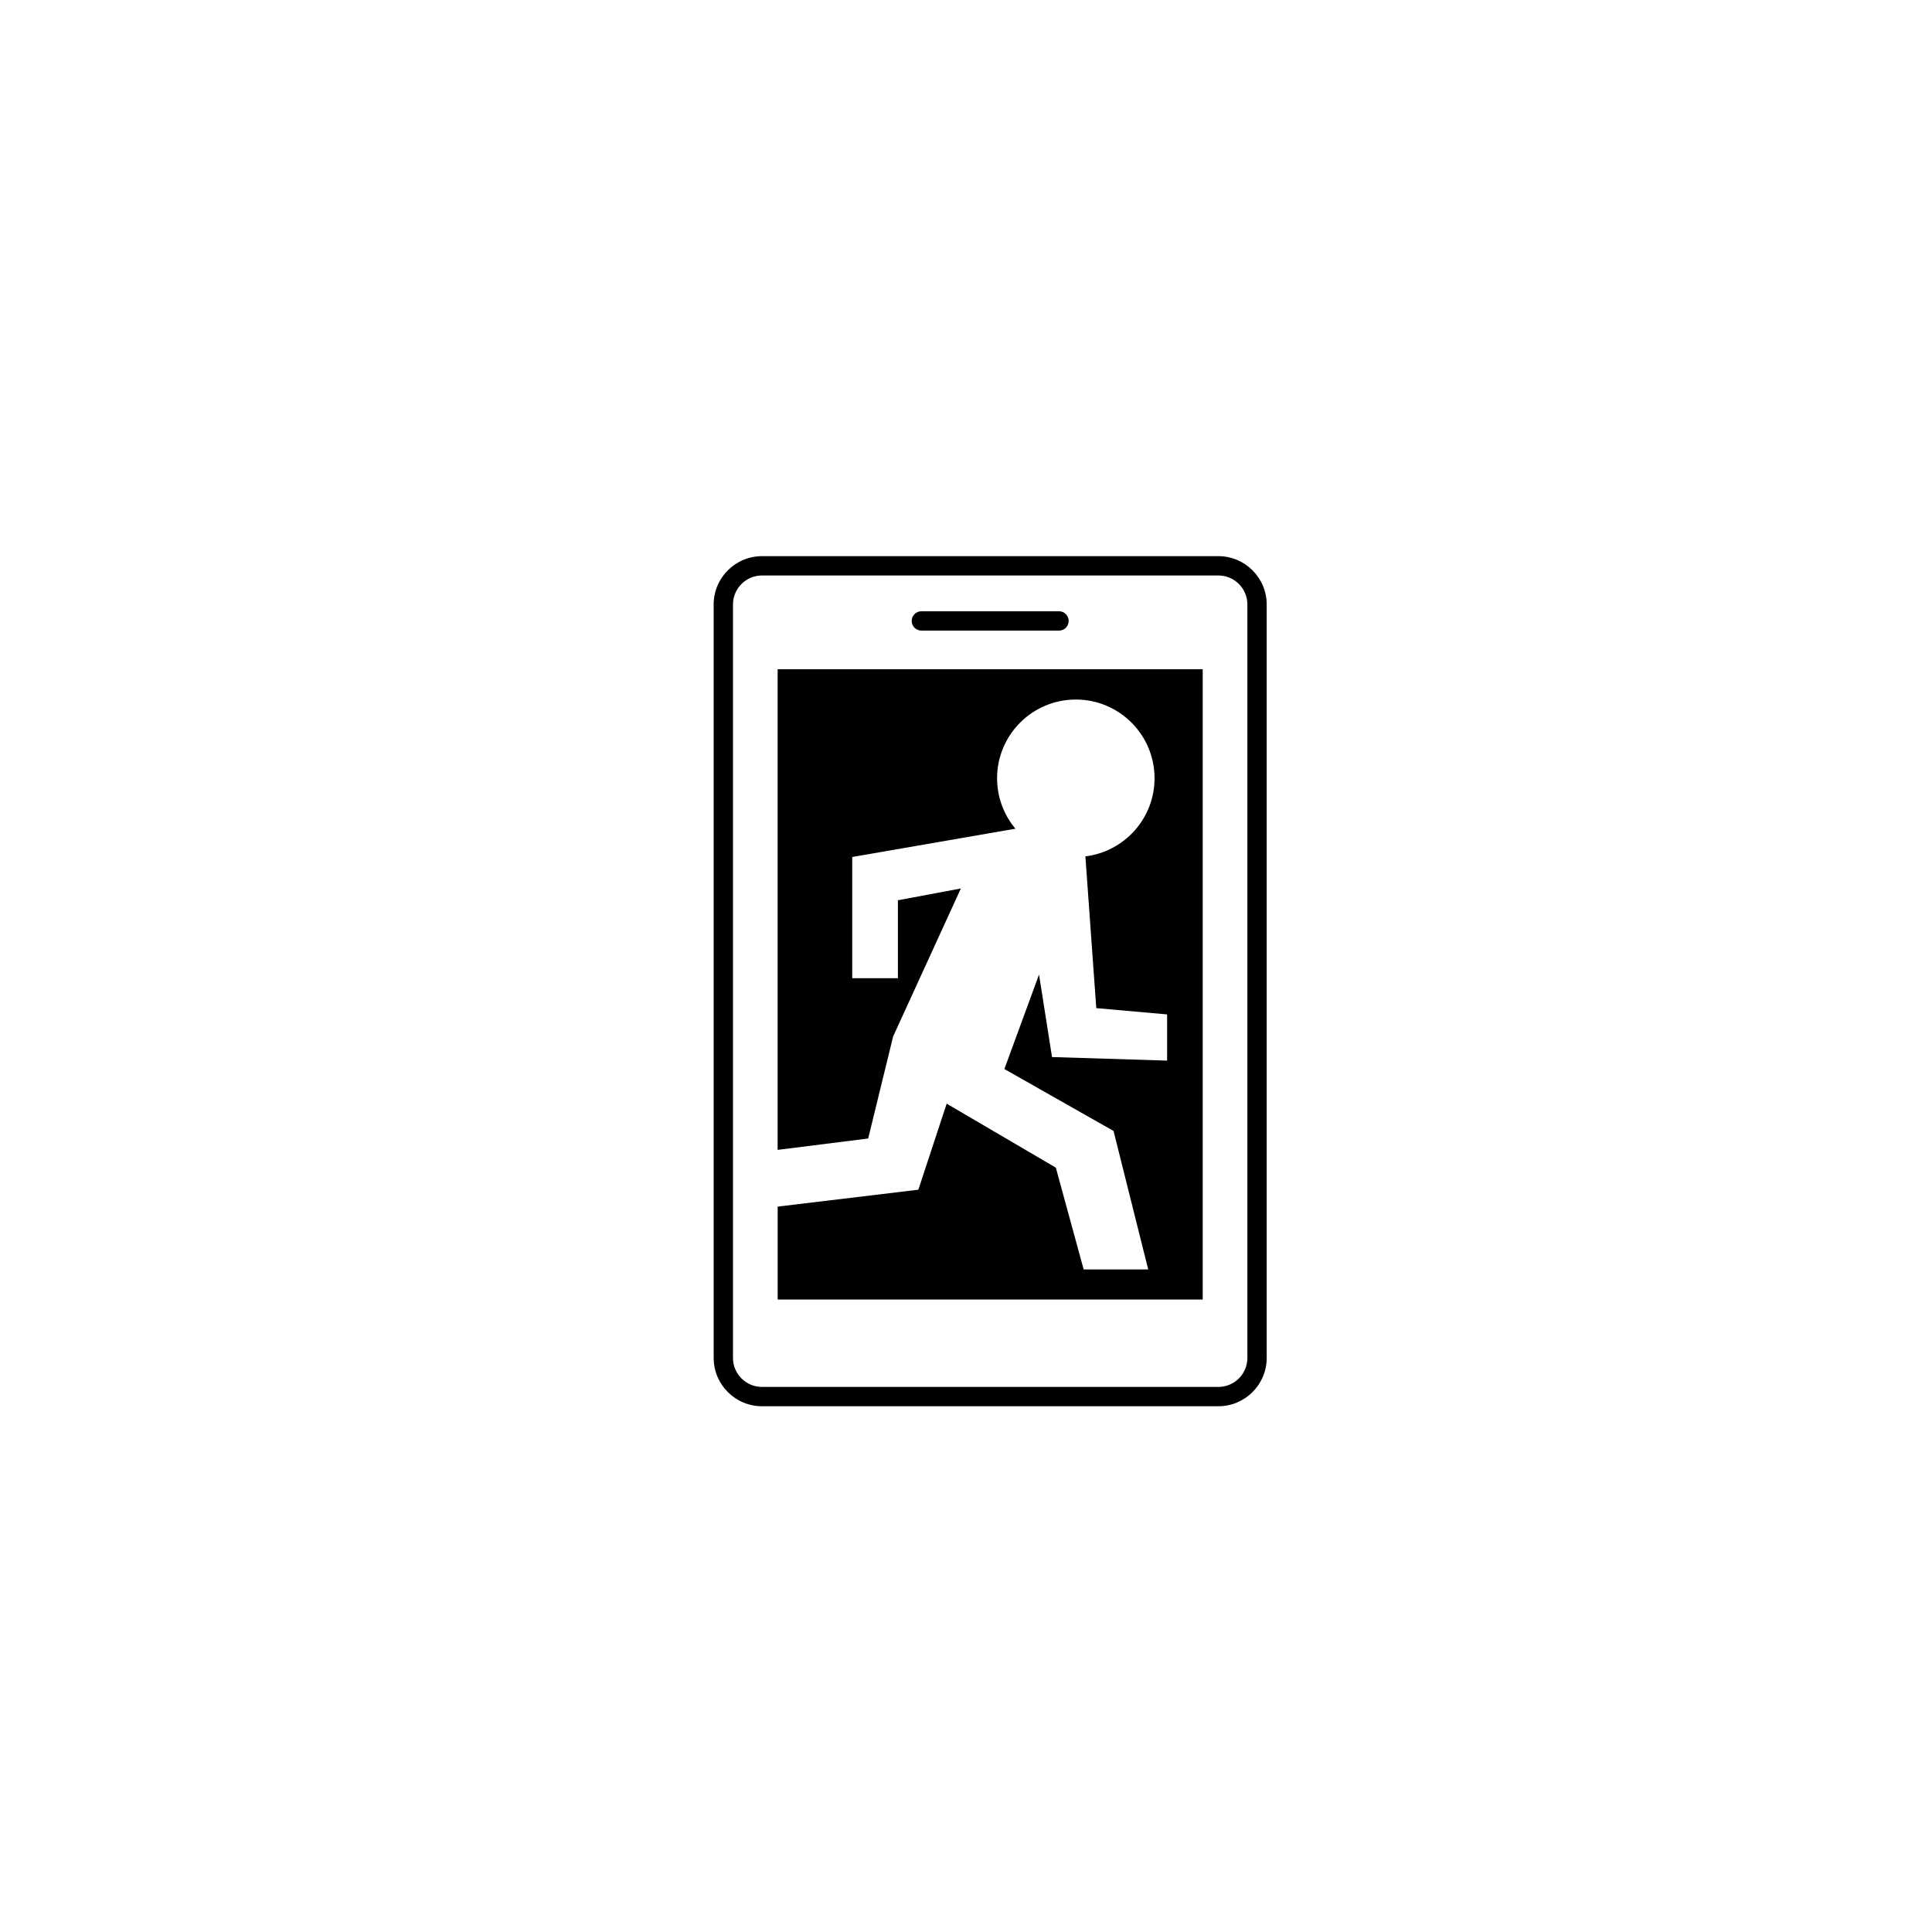 <?xml version="1.0" encoding="utf-8"?>
<!-- Generator: Adobe Illustrator 16.0.0, SVG Export Plug-In . SVG Version: 6.00 Build 0)  -->
<!DOCTYPE svg PUBLIC "-//W3C//DTD SVG 1.1//EN" "http://www.w3.org/Graphics/SVG/1.1/DTD/svg11.dtd">
<svg version="1.1" id="Layer_1" xmlns="http://www.w3.org/2000/svg" xmlns:xlink="http://www.w3.org/1999/xlink" x="0px" y="0px"
	 width="100px" height="100px" viewBox="0 0 100 100" enable-background="new 0 0 100 100" xml:space="preserve">
<path d="M62.252,34.639v32.625h-22v-4.81l7.281-0.875L49,57.125l5.65,3.313l1.441,5.27h3.341l-1.795-7.17l-5.65-3.205l1.793-4.891
	l0.673,4.271l5.957,0.184v-2.391l-3.667-0.326l-0.563-7.855c2.016-0.246,3.579-1.961,3.579-4.042c0-2.251-1.825-4.075-4.075-4.075
	c-2.25,0-4.075,1.824-4.075,4.075c0,0.994,0.357,1.904,0.949,2.611l-8.446,1.464v6.273h2.363v-4.033l3.259-0.611l-3.506,7.66
	l-1.291,5.281l-4.687,0.589V34.639H62.252z"/>
<path d="M63.064,72.787c1.378,0,2.5-1.122,2.5-2.5v-39c0-1.378-1.122-2.5-2.5-2.5H39.439c-1.378,0-2.5,1.122-2.5,2.5v39
	c0,1.378,1.122,2.5,2.5,2.5H63.064z M37.939,70.287v-39c0-0.827,0.673-1.5,1.5-1.5h23.625c0.827,0,1.5,0.673,1.5,1.5v39
	c0,0.827-0.673,1.5-1.5,1.5H39.439C38.612,71.787,37.939,71.114,37.939,70.287z"/>
<path d="M47.689,32.639h7.125c0.276,0,0.5-0.224,0.5-0.5s-0.224-0.5-0.5-0.5h-7.125c-0.276,0-0.5,0.224-0.5,0.5
	S47.413,32.639,47.689,32.639z"/>
</svg>
